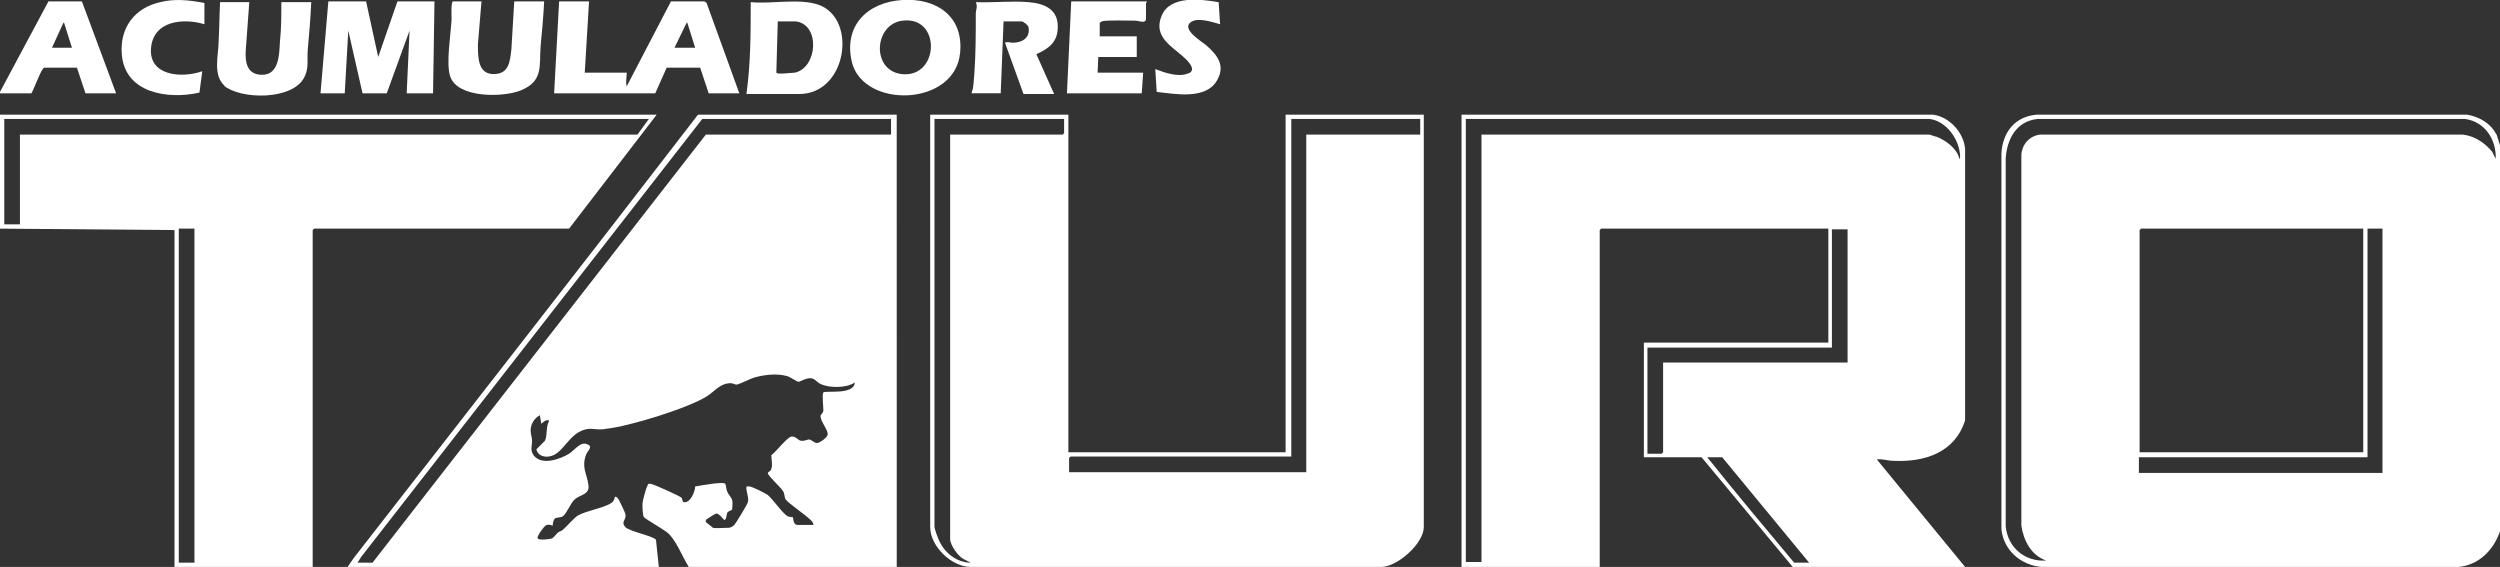 <svg xmlns="http://www.w3.org/2000/svg" id="Capa_2" viewBox="0 0 351 79.6"><rect x="0" y="0" width="351" height="79.6" fill="#333333" stroke="none"/><defs><style>      .st0 {        fill: #fff;      }    </style></defs><path class="st0" d="M350.5,18.9c-.8-1.6-2.4-2.5-4.1-2.8h-60.5c-3,.3-4.7,2.4-4.9,5.4v52.8c.3,3,2.8,5.1,5.7,5.3h58.5c2.9-.3,4.9-2.4,5.8-5V20.4h0s-.5-1.6-.5-1.6ZM334.5,32.1v34.3h-34.2v-2.2h32.1v-32.1h2ZM300.4,63.5v-31.2s.2-.2.2-.2h31.2s0,31.4,0,31.4h-31.4ZM349.9,21.3c-1-1.2-2.4-2.2-4.1-2.4h-59.4c-1.5.2-2.5,1.4-2.6,2.8v52.1c.3,2.1,1.4,4.2,3.5,4.9-3,.2-5.4-1.8-5.7-4.8V22.2c.2-2.7,1.5-5.2,4.5-5.5h60c2.8.4,4.4,2.9,4.3,5.6l-.5-1Z"></path><path class="st0" d="M92.3,16.1H0v16l24.5.2v47.3h19.4v-47.3s.2-.2.2-.2h35.8l12.3-16ZM27.3,79h-2.2v-46.9h2.2v46.9ZM2.8,18.9v12.6H.6v-14.8h90.5l-1.6,2.2H2.8Z"></path><path class="st0" d="M0,13.1h4.4c.2-.2,1.2-2.9,1.6-3.4.1-.2.2-.2.4-.2.5,0,4.2,0,4.4,0l1.2,3.6h4.3L11.5.2h-4.7S0,12.9,0,12.9h0v.2ZM9,3.2l1.1,3.5h-2.8l1.6-3.5Z"></path><path class="st0" d="M265.9,64.7c4.4.2,8.6-1.2,10-5.7V20.9c-.2-2.3-2.2-4.5-4.5-4.8h-66.2v63.5h19.4v-47.3s.2-.2.2-.2h31.9v16h-25.9v16.1h8.1l12.8,15.4h24.2l-12.4-15.1c.8-.1,1.6.2,2.3.2ZM208,18.9v60h-2.2V16.7h65.1c2.4.3,4.2,2.9,4.3,5.2,0,.1,0,.5-.1.4-.3-1.4-1.9-2.6-3.2-3.1-.2,0-.9-.3-1-.3h-63ZM251.9,79c-4.1-4.9-8.2-9.8-12.2-14.8h2.1l12.2,14.8h-2.1ZM259.4,32.1v18.8h-25.9v12.6s-.2.2-.2.2h-2v-14.9h25.9v-16.6h2.2,0Z"></path><path class="st0" d="M98,16.1c-16,20.8-32.2,41.5-48.3,62.2l-.9,1.3h43.7l-.4-3.8c-.2-.5-3.8-1.2-4.3-1.8-.7-.8.2-1,0-1.8,0-.2-.8-1.8-.9-2-.1-.2-.4-.6-.6-.4,0,0,0,.6-.6.9-1.2.7-3.4,1-4.6,1.7-.6.4-1.5,1.5-2.1,2-.2.2-.5.2-.7.4-.2.2-.6.7-.8.8-.3.1-1.8.3-2,0-.2-.3.9-1.7,1.1-1.8.4-.3.9,0,1,0,0,0,0-.7.3-1,.3-.2.8-.1,1.1-.3.5-.3,1.1-1.8,1.6-2.3.8-.8,2.3-.7,2-2.2-.2-1.5-1-2.4-.3-4.2.2-.5,1-1.1.2-1.4-1-.5-1.8.8-2.6,1.3-1.3.8-3.9,1.7-5,.2-.5-.8-.2-1.2-.2-2,0-.5-.2-.9-.2-1.5,0-.8.5-1.7,1.3-2.1l.2,1.2c0,0,.8-.8,1.1-.4-.5.8-.2,2-.6,2.8l-1.2,1.2c.2.8,1,1.1,1.7,1,2.2-.2,2.8-3.6,5.7-3.9.8,0,1.6.2,2.4,0,3.1-.3,11.6-2.9,14.2-4.6,1.1-.7,1.8-1.8,3.3-1.8.3,0,.6.2.8.2.3,0,1.9-.8,2.5-1,1.5-.4,3.1-.6,4.6-.2.4.1,1.4.8,1.6.8.3,0,.9-.5,1.7-.5.6,0,.9.6,1.4.8,1.2.6,3.7.6,4.8-.2,0,1.8-4.2,1.1-4.4,1.4-.2.3,0,2,0,2.5,0,.4-.4.6-.4.8,0,.8,1.1,2,1,2.6,0,.4-1.1,1.2-1.5,1.2s-.8-.5-1.1-.5c-.2,0-.6.2-1,.2-.6,0-.8-.7-1.5-.6-.6.1-2.2,2.2-2.8,2.6,0,.7.2,1.2,0,1.9,0,.3-.4.4-.5.6,0,.4,1.8,2,2.1,2.5.3.4.2.9.4,1.2.3.5,2.8,2.2,3.4,2.8.2.2.5.4.5.8h-2.2c-.7,0-.6-1-.7-1.1,0,0-.4,0-.7-.1-.8-.5-2-2.3-2.8-3-.4-.3-2.1-1.1-2.5-1.2-.2,0-.3,0-.5,0-.1.7.4,1.6.2,2.2,0,.2-1.7,3-1.9,3.2-.2.2-.5.4-.8.4-.2,0-2.1.1-2.2,0,0,0-1-.8-1-.8,0-.2,0-.2,0-.3.1-.1,1.3-.9,1.5-.9.4,0,1,.9,1.1.9.3,0,.3-.8.4-1,.2-.3.6-.3.7-.5,0-.1.1-1.1,0-1.2,0-.4-.6-.9-.7-1.3-.2-.4-.1-.8-.3-1.1-.4-.3-3.6.3-4.2.4,0,.7-.7,2.4-1.6,2.2-.2,0-.2-.5-.3-.6-.1-.2-3.7-1.8-4.1-1.9-.4-.1-.6-.2-.7.2-.2.3-.7,2.2-.7,2.5,0,.3,0,1.6.2,1.9.1.2,2.7,1.7,3.2,2.1,1.3,1,2.2,3.5,3.1,4.9h29.2V16.1h0s-27.7,0-27.7,0ZM125.1,18.9h-26l-46.8,60.1h-2.1l.5-.8,47.9-61.5h26.5v2.2Z"></path><path class="st0" d="M180.5,63.5h-30.5V16.1h-19.4v57.9c0,2.7,3,5.6,5.7,5.6h57.6c2.3,0,6-3.3,6-5.6V16.1h-19.4v47.4ZM149.4,18.7s-.2.2-.2.2h-15.8v56.8c0,.8,1.1,2.4,1.9,2.8l1,.5c-1.9,0-3.6-1.3-4.4-3-.2-.4-.7-1.7-.7-2.1V16.7h18.2v2ZM181.2,16.7h18.2s0,2.2,0,2.2h-16v47.4h-33.3v-2s.2-.2.2-.2h31V16.7Z"></path><path class="st0" d="M93.6,9.5h4.7c0,0,1.2,3.6,1.2,3.6h4.3L99.2.4l-.3-.2h-4.7s-6.2,11.9-6.2,11.9c-.2-.6,0-1.3,0-1.9h-5.9c0,.1.6-10,.6-10h-4.2l-.7,12.9h14.2l1.6-3.6ZM96.5,3.2l1.1,3.5h-2.9l1.7-3.5Z"></path><polygon class="st0" points="48.9 4.3 50.9 13.1 54.3 13.1 57.5 4.3 57.1 13.1 60.8 13.1 61 .2 55.8 .2 53.1 8 51.4 .2 46.1 .2 45 13.1 48.4 13.1 48.9 4.3"></polygon><path class="st0" d="M134.8,7.4c.5-5.1-3.3-7.7-8.1-7.4-4.9.3-8.3,3.6-7.1,8.7,1.6,6.6,14.5,6.3,15.2-1.3ZM126.6,10.4c-4.3-.5-3.9-7,.1-7.5,5.5-.7,5.2,8.1-.1,7.5Z"></path><path class="st0" d="M115,.7c-2.7-1-6.7-.1-9.6-.4,0,4.3,0,8.6-.6,12.9h7.4c6.7,0,8.2-10.5,2.8-12.5ZM109,10.1l.2-7.1c.8,0,1.7,0,2.5,0h0c3.5.4,3.1,6.5-.1,7.2-.4,0-2.5.3-2.6,0Z"></path><path class="st0" d="M63.2,10.7c1,3.1,7.4,3,9.9,2,3.2-1.3,2.6-3.4,2.8-6.2.2-2.1.4-4.2.5-6.3h-4.2l-.4,6.7c-.2,1.7-.3,3.5-2.5,3.5s-2.2-2.3-2.2-4.2l.5-6h0s-4,0-4,0c-.3,0-.2,2.1-.2,2.5-.1,2.1-.8,6.2-.2,8Z"></path><path class="st0" d="M31.4,12c2.4,2,9.6,2.1,11.3-1.1.7-1.3.4-2.5.5-3.8.2-2.3.4-4.5.5-6.8h-4.2c0,1.9,0,3.7-.2,5.6-.1,1.7-.1,4.6-2.5,4.6-2.1,0-2.4-1.7-2.3-3.4l.5-6.8h-4.1c-.1,1.8-.1,3.6-.2,5.4,0,2-.9,4.9.9,6.4Z"></path><path class="st0" d="M140.7,3h2.7c.3,0,.9.5,1,.8.3,1.5-.9,2.2-2.2,2.2-.4,0-.8-.2-1.1,0l2.6,7.2h4.3,0s-2.5-5.6-2.5-5.6c1.6-.7,2.9-1.6,3-3.5.2-2.7-1.7-3.6-4.1-3.8-2.4-.2-5,.1-7.4,0,.3.6,0,1.1,0,1.6,0,2.8,0,5.6-.2,8.4s-.2,1.9-.4,2.8h4.1l.4-10.1Z"></path><path class="st0" d="M160.6,10.2h-6.5c0,.1.1-2.2.1-2.2h5.4v-2.9c.1,0-5.2,0-5.2,0v-1.9c0,0,.2-.1.3-.2.5-.2,3.9-.1,4.7-.1.5,0,1.5.5,1.5-.3V.4s.2-.1.1-.2h0s-10.6,0-10.6,0l-.6,12.9h10.5l.2-2.9Z"></path><path class="st0" d="M28,13l.4-3c-2.8,1-7.5.7-7.2-3.2.3-3.9,4.5-4.3,7.5-3.4V.4c-.1,0-.1,0-.1,0C26.5,0,24.5-.2,22.5.3c-3.6.8-5.7,3.6-5.4,7.3.4,5.5,6.5,6.4,10.9,5.4Z"></path><path class="st0" d="M166.8,10.3c-1.3.6-3.3-.1-4.6-.6l.2,3.2c2.6.3,6.8,1.1,8.4-1.5,1.3-2.1.2-3.6-1.4-5-.7-.6-3.6-2.3-2.2-3.3,1-.7,3,0,4.1.3l-.2-3.1h0c-2.5-.4-6.8-1-8,1.9-.8,1.9,0,3.2,1.4,4.4.6.6,4.1,2.9,2.4,3.7Z"></path></svg>